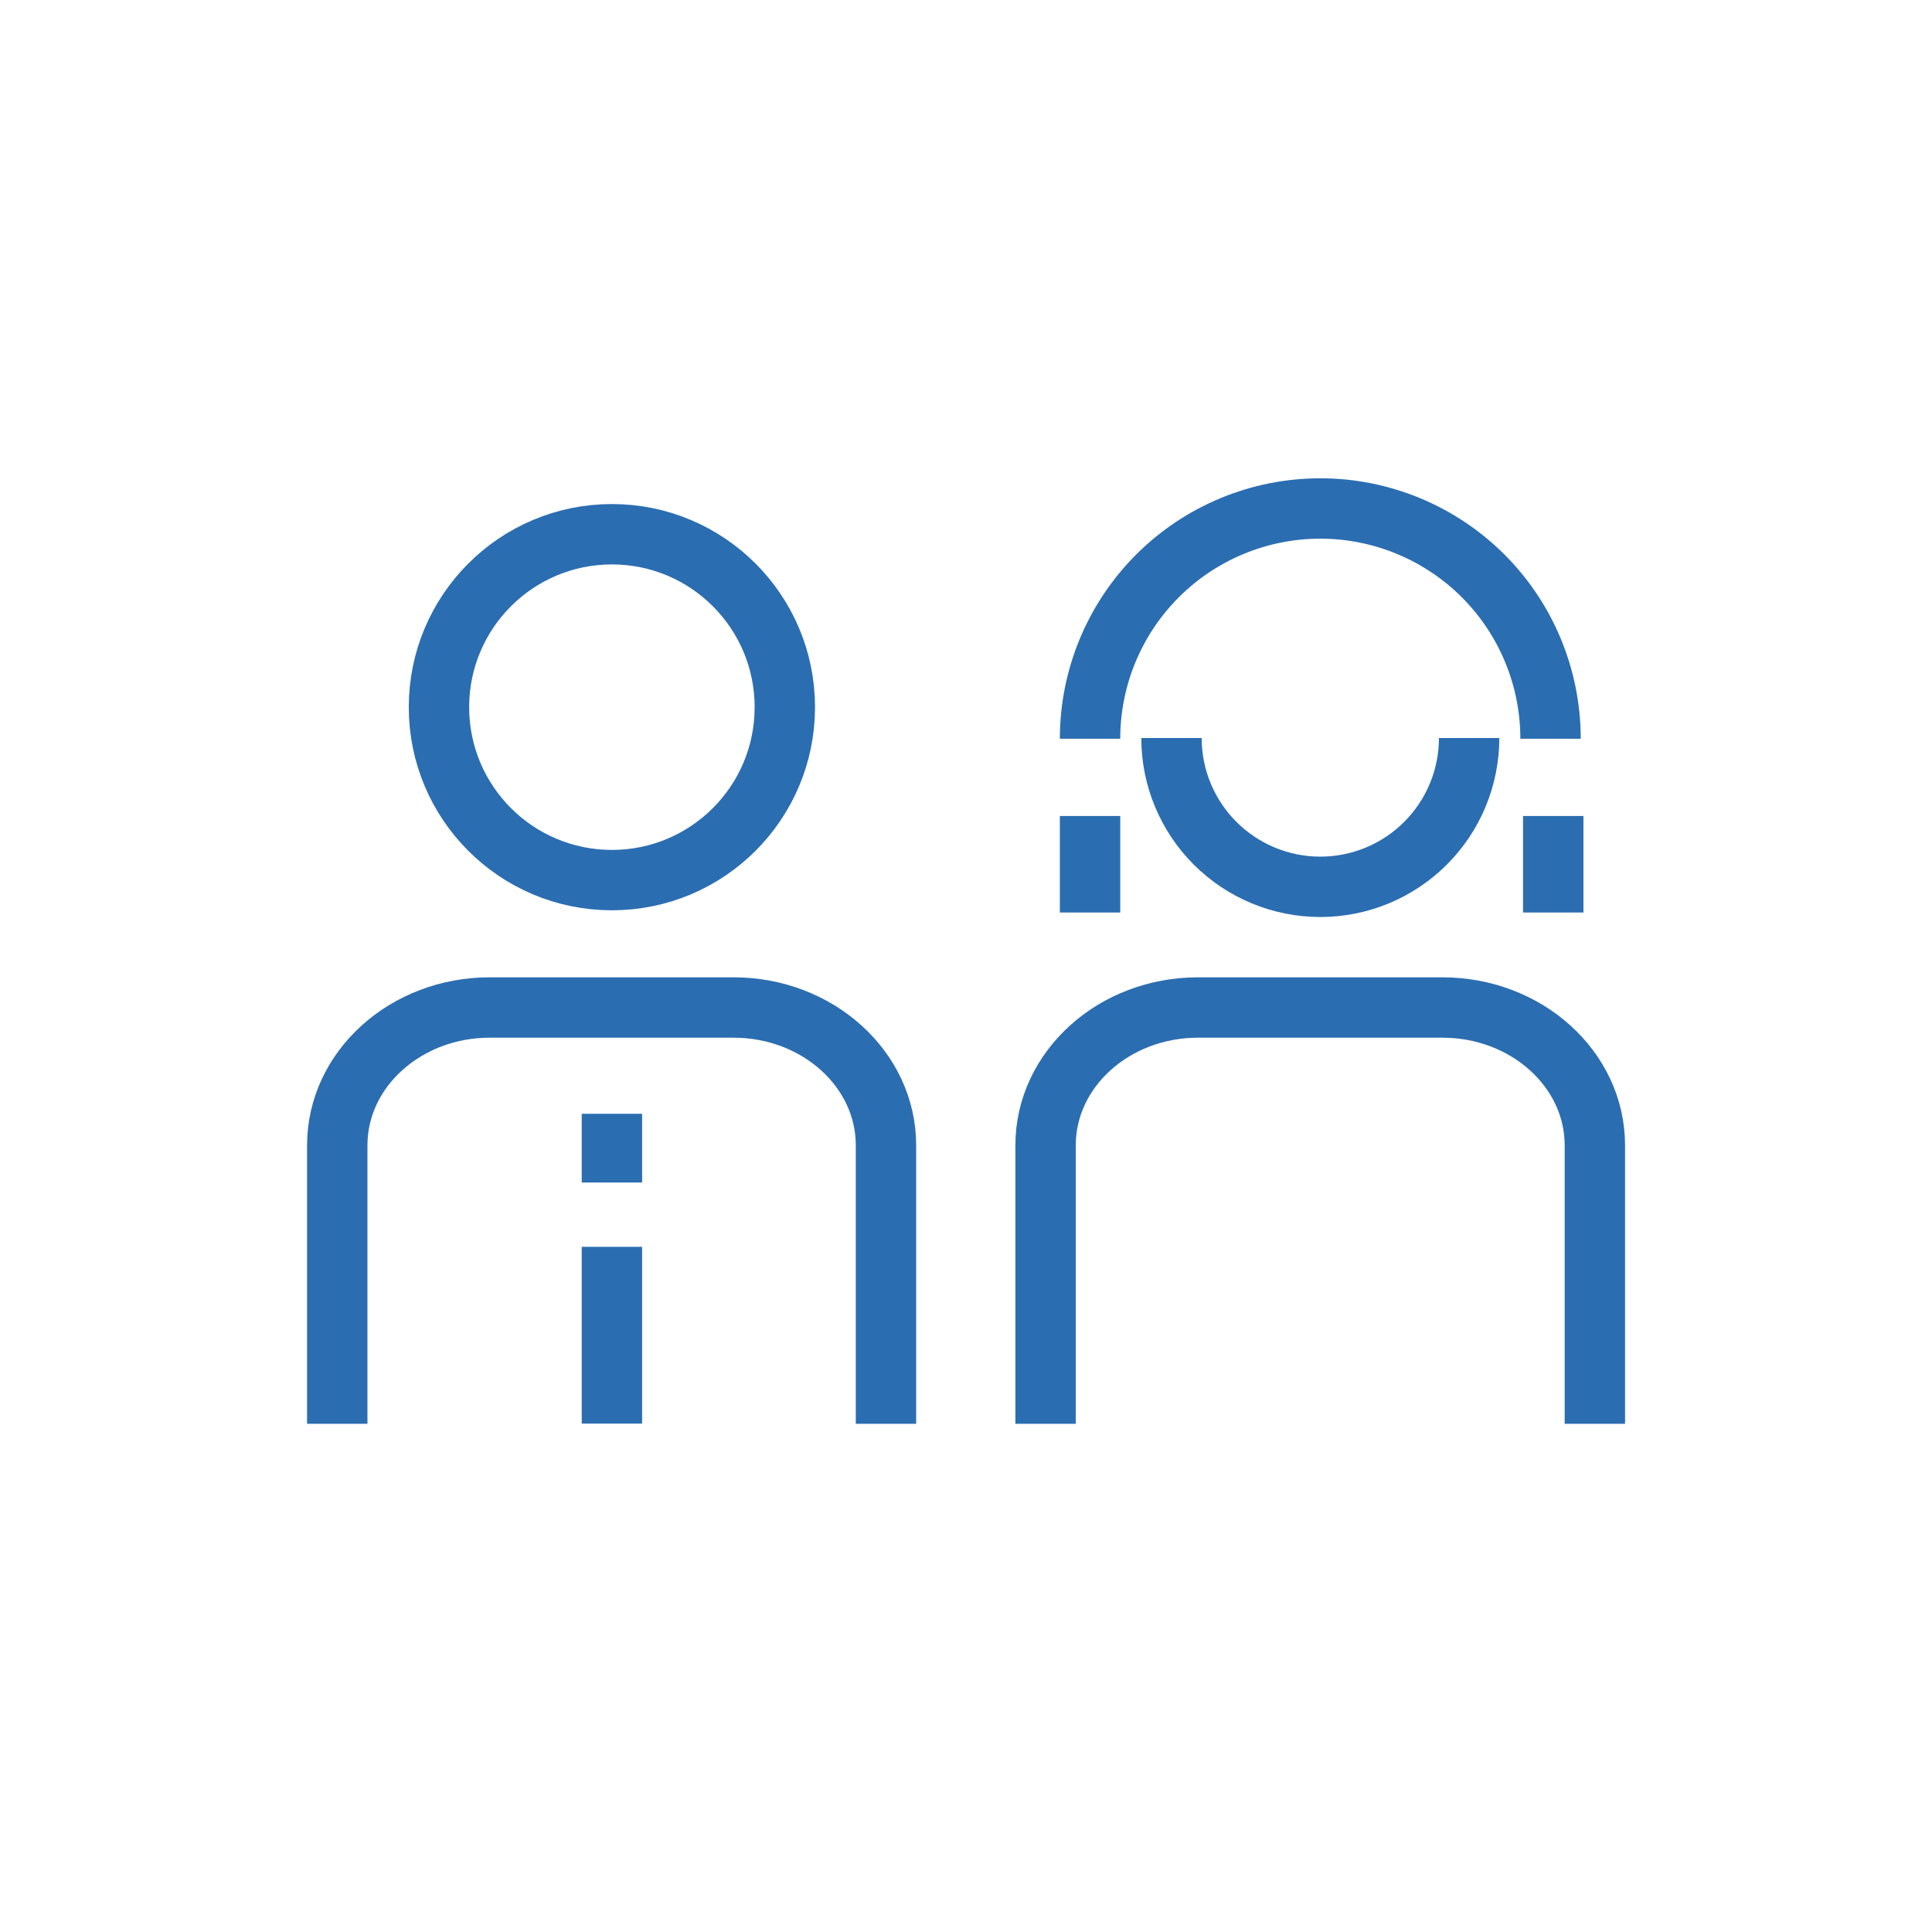 <svg width="48" height="48" viewBox="0 0 48 48" fill="none" xmlns="http://www.w3.org/2000/svg">
<path d="M15.203 21.866C17.576 21.866 19.499 19.943 19.499 17.57C19.499 15.197 17.576 13.273 15.203 13.273C12.83 13.273 10.906 15.197 10.906 17.57C10.906 19.943 12.83 21.866 15.203 21.866Z" stroke="#2B6DB1" stroke-width="1.5" stroke-miterlimit="10"/>
<path d="M8.379 35.374V28.455C8.379 26.566 10.076 25.031 12.167 25.031H18.224C20.314 25.031 22.012 26.566 22.012 28.455V35.374" stroke="#2B6DB1" stroke-width="1.5" stroke-miterlimit="10"/>
<path d="M36.5 18.336C36.5 19.317 36.11 20.257 35.417 20.95C34.724 21.643 33.783 22.033 32.803 22.033C31.822 22.033 30.882 21.643 30.188 20.95C29.495 20.257 29.105 19.317 29.105 18.336" stroke="#2B6DB1" stroke-width="1.5" stroke-miterlimit="10"/>
<path d="M27.082 18.354C27.082 16.836 27.685 15.381 28.758 14.308C29.83 13.236 31.285 12.633 32.803 12.633C34.32 12.633 35.775 13.236 36.848 14.308C37.921 15.381 38.523 16.836 38.523 18.354" stroke="#2B6DB1" stroke-width="1.5" stroke-miterlimit="10"/>
<path d="M25.977 35.374V28.455C25.977 26.566 27.674 25.031 29.765 25.031H35.836C37.926 25.031 39.624 26.566 39.624 28.455V35.374" stroke="#2B6DB1" stroke-width="1.5" stroke-miterlimit="10"/>
<path d="M27.082 20.273V22.671" stroke="#2B6DB1" stroke-width="1.5" stroke-miterlimit="10"/>
<path d="M15.203 27.672V29.379" stroke="#2B6DB1" stroke-width="1.5" stroke-miterlimit="10"/>
<path d="M15.203 30.977V35.369" stroke="#2B6DB1" stroke-width="1.5" stroke-miterlimit="10"/>
<path d="M38.59 20.273V22.671" stroke="#2B6DB1" stroke-width="1.5" stroke-miterlimit="10"/>
</svg>
